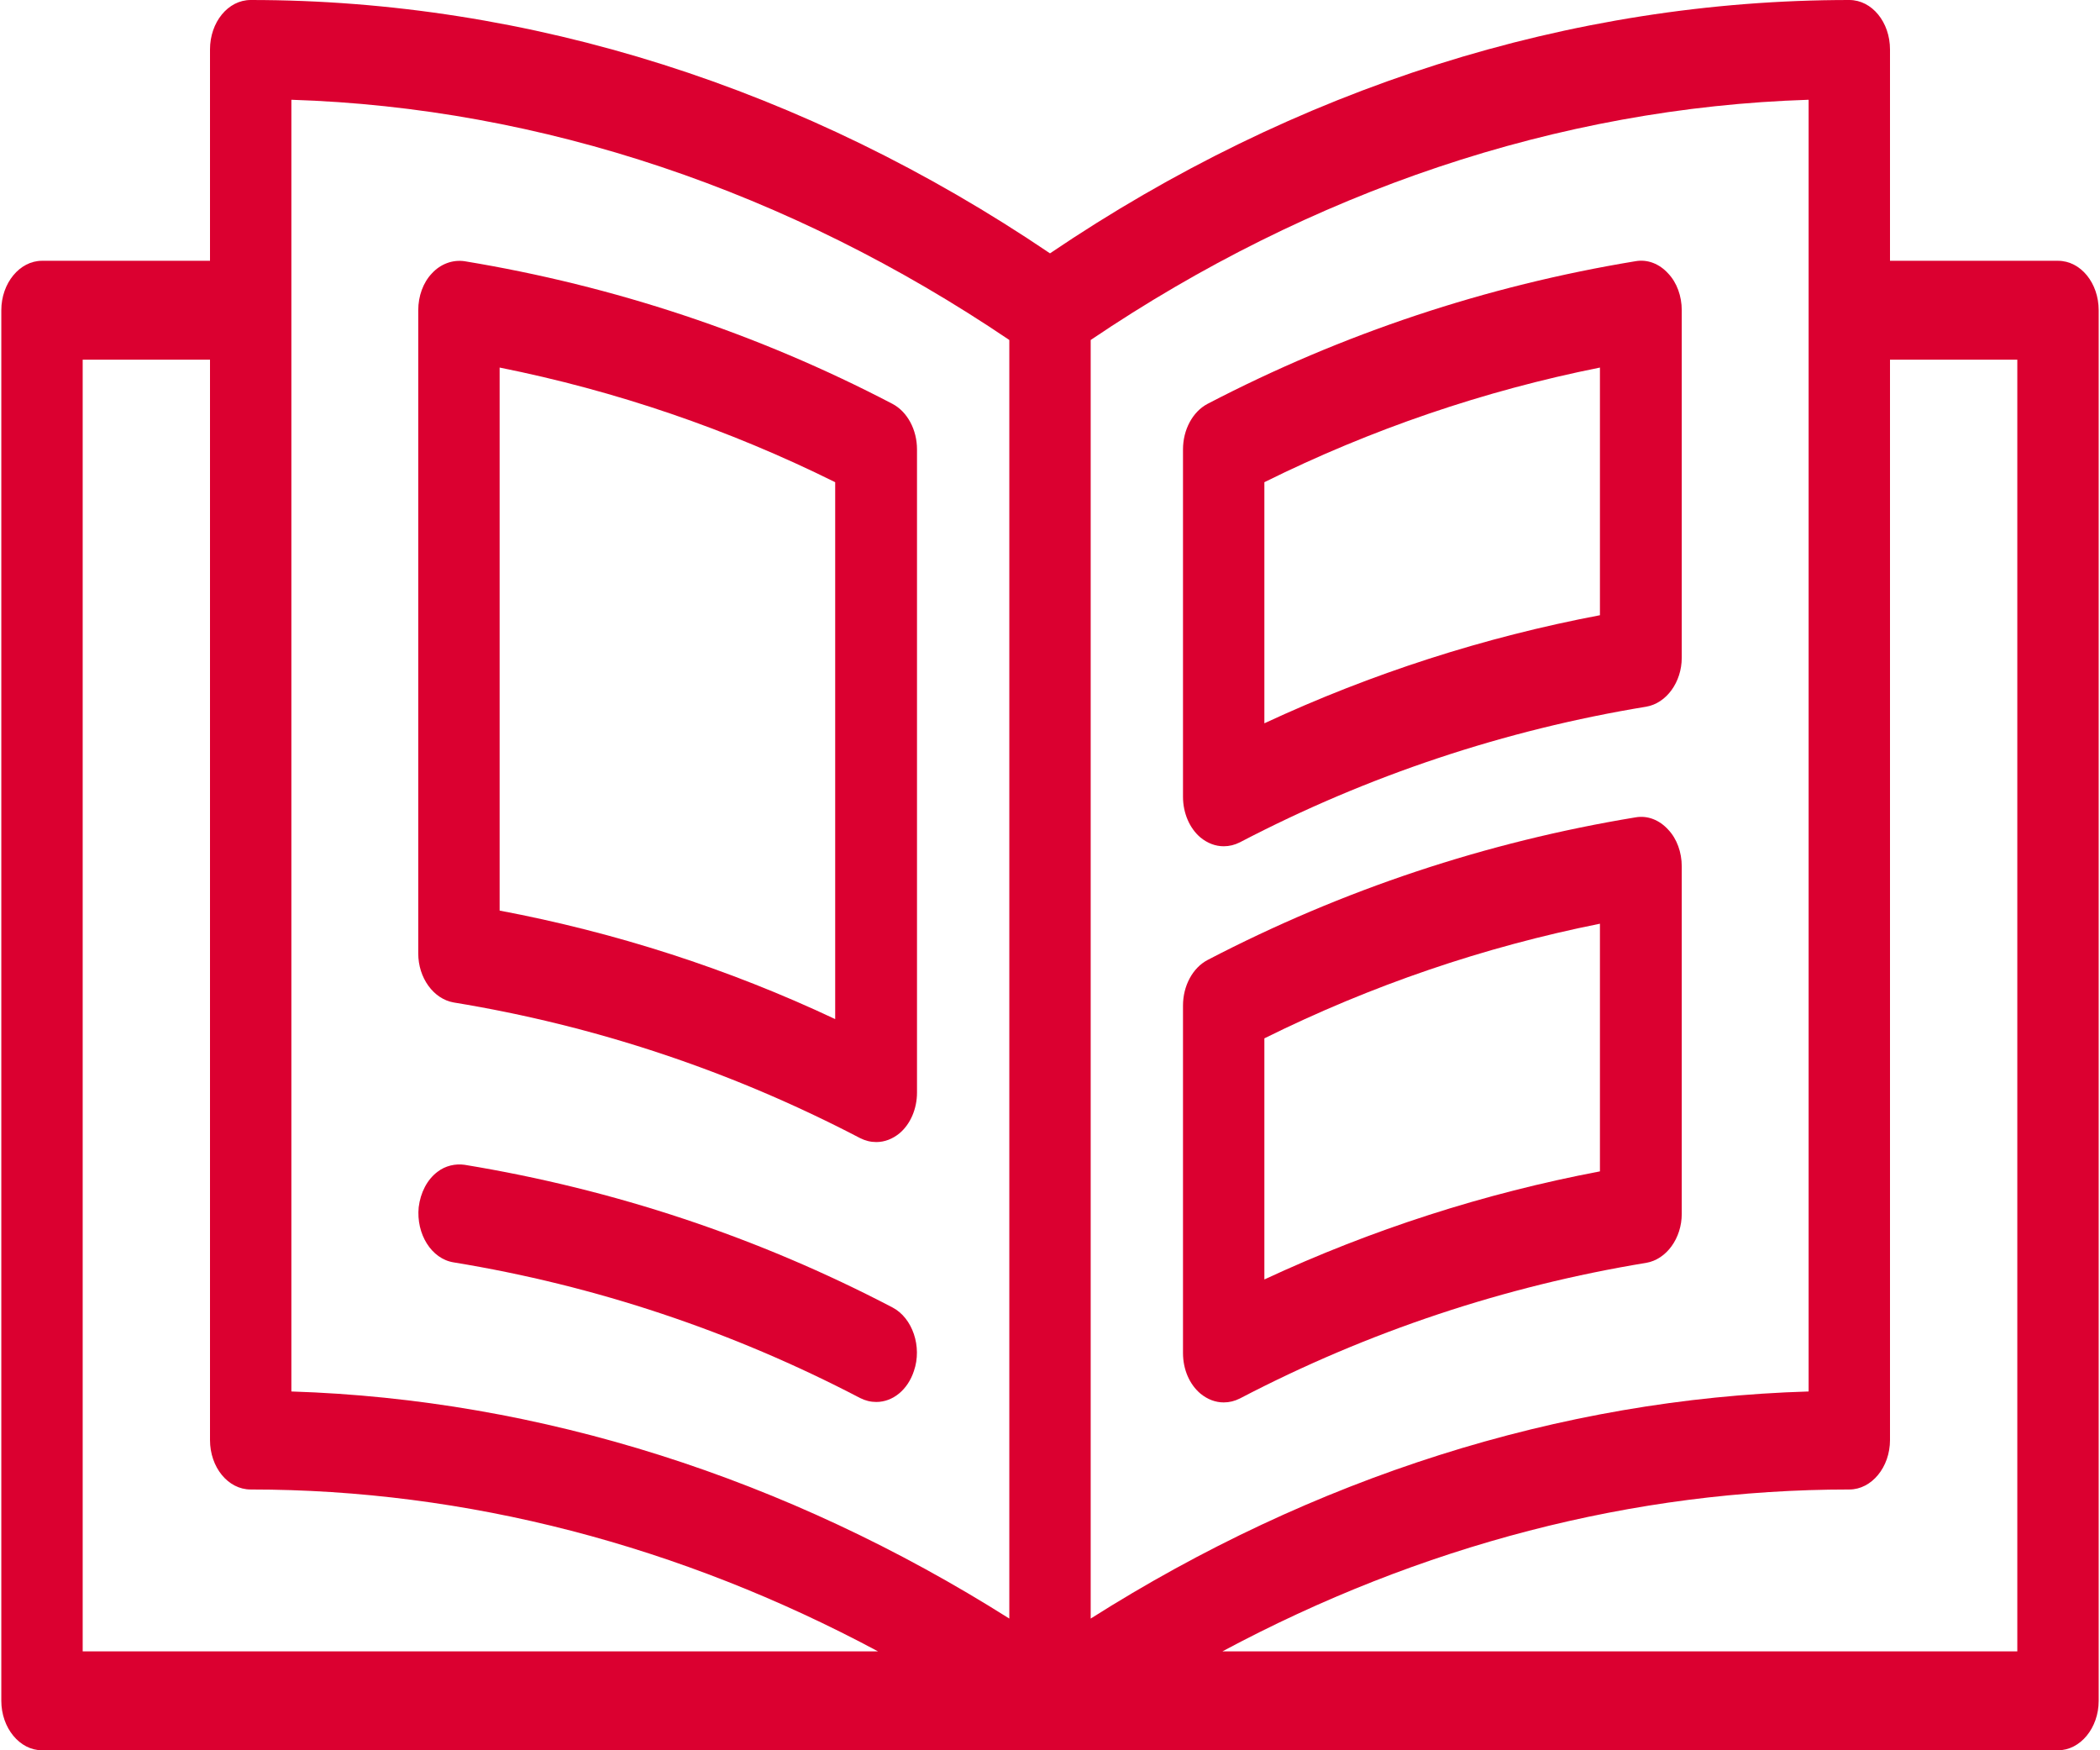 <?xml version="1.0" encoding="utf-8"?>
<!-- Generator: Adobe Illustrator 27.6.1, SVG Export Plug-In . SVG Version: 6.00 Build 0)  -->
<svg version="1.1" id="Introligatornia" xmlns="http://www.w3.org/2000/svg" xmlns:xlink="http://www.w3.org/1999/xlink" x="0px"
	 y="0px" viewBox="0 0 48 40" style="enable-background:new 0 0 48 40;" xml:space="preserve">
<g>
	<path style="fill:#DB0030;" d="M47.04,5.96H43.2V1.13C43.2,0.51,42.79,0,42.27,0C35.91,0,29.6,2,24,5.79C18.4,2,12.09,0,5.73,0
		C5.21,0,4.8,0.51,4.8,1.13v4.83H0.96c-0.51,0-0.93,0.51-0.93,1.13v31.78c0,0.62,0.42,1.13,0.93,1.13h23.03c0,0,0.01,0,0.01,0
		s0.01,0,0.01,0h23.03c0.51,0,0.93-0.51,0.93-1.13V7.09C47.97,6.47,47.56,5.96,47.04,5.96z M41.34,31.8
		c-5.69,0.17-11.33,1.97-16.41,5.19V7.77c5.03-3.4,10.69-5.31,16.41-5.49V31.8z M6.66,2.28c5.72,0.18,11.38,2.09,16.41,5.49v29.22
		c-5.08-3.21-10.72-5.01-16.41-5.19V2.28z M5.73,34.04c4.93,0,9.82,1.28,14.34,3.7H1.89V8.22H4.8v24.69
		C4.8,33.53,5.21,34.04,5.73,34.04z M42.27,34.04c0.51,0,0.93-0.51,0.93-1.13V8.22h2.91v29.52H27.94
		C32.46,35.32,37.34,34.04,42.27,34.04z"/>
	<path style="fill:#DB0030;" d="M10.37,22.91c3.24,0.53,6.36,1.57,9.29,3.1c0.12,0.06,0.24,0.09,0.37,0.09
		c0.19,0,0.37-0.07,0.53-0.2c0.25-0.21,0.4-0.56,0.4-0.93v-14.7c0-0.45-0.22-0.86-0.56-1.04c-3.08-1.61-6.38-2.7-9.78-3.26
		c-0.27-0.04-0.55,0.06-0.75,0.28c-0.2,0.21-0.31,0.52-0.31,0.84v14.7C9.56,22.35,9.91,22.83,10.37,22.91z M11.42,20.81V8.4
		c2.65,0.53,5.23,1.41,7.67,2.62v12.27C16.65,22.14,14.07,21.31,11.42,20.81z"/>
	<path style="fill:#DB0030;" d="M20.4,29.88c-3.08-1.61-6.37-2.7-9.78-3.26c-0.21-0.03-0.44,0.02-0.62,0.16
		c-0.24,0.18-0.39,0.48-0.43,0.81c-0.06,0.61,0.29,1.18,0.8,1.26c3.24,0.53,6.36,1.57,9.29,3.1c0.12,0.06,0.24,0.09,0.37,0.09
		c0.38,0,0.72-0.28,0.86-0.71C21.08,30.78,20.86,30.12,20.4,29.88z"/>
	<path style="fill:#DB0030;" d="M27.44,31.85c0.16,0.13,0.34,0.2,0.53,0.2c0.13,0,0.25-0.03,0.37-0.09c2.93-1.53,6.06-2.57,9.29-3.1
		c0.46-0.08,0.81-0.56,0.81-1.12V19.8c0-0.32-0.11-0.63-0.31-0.84c-0.2-0.22-0.47-0.33-0.75-0.28c-3.4,0.56-6.69,1.65-9.78,3.26
		c-0.34,0.18-0.56,0.59-0.56,1.04v7.94C27.04,31.3,27.19,31.64,27.44,31.85z M28.9,29.24v-5.51c2.44-1.21,5.02-2.09,7.67-2.62v5.66
		C33.93,27.27,31.35,28.1,28.9,29.24z"/>
	<path style="fill:#DB0030;" d="M27.97,19.34c0.13,0,0.25-0.03,0.37-0.09c2.93-1.53,6.06-2.57,9.29-3.1
		c0.46-0.08,0.81-0.56,0.81-1.12V7.09c0-0.32-0.11-0.63-0.31-0.84c-0.2-0.22-0.47-0.33-0.75-0.28c-3.4,0.56-6.69,1.65-9.78,3.26
		c-0.34,0.18-0.56,0.59-0.56,1.04v7.94c0,0.37,0.15,0.72,0.4,0.93C27.6,19.27,27.78,19.34,27.97,19.34z M28.9,16.53v-5.51
		c2.44-1.21,5.02-2.09,7.67-2.62v5.66C33.93,14.56,31.35,15.39,28.9,16.53z"/>
</g>
</svg>
